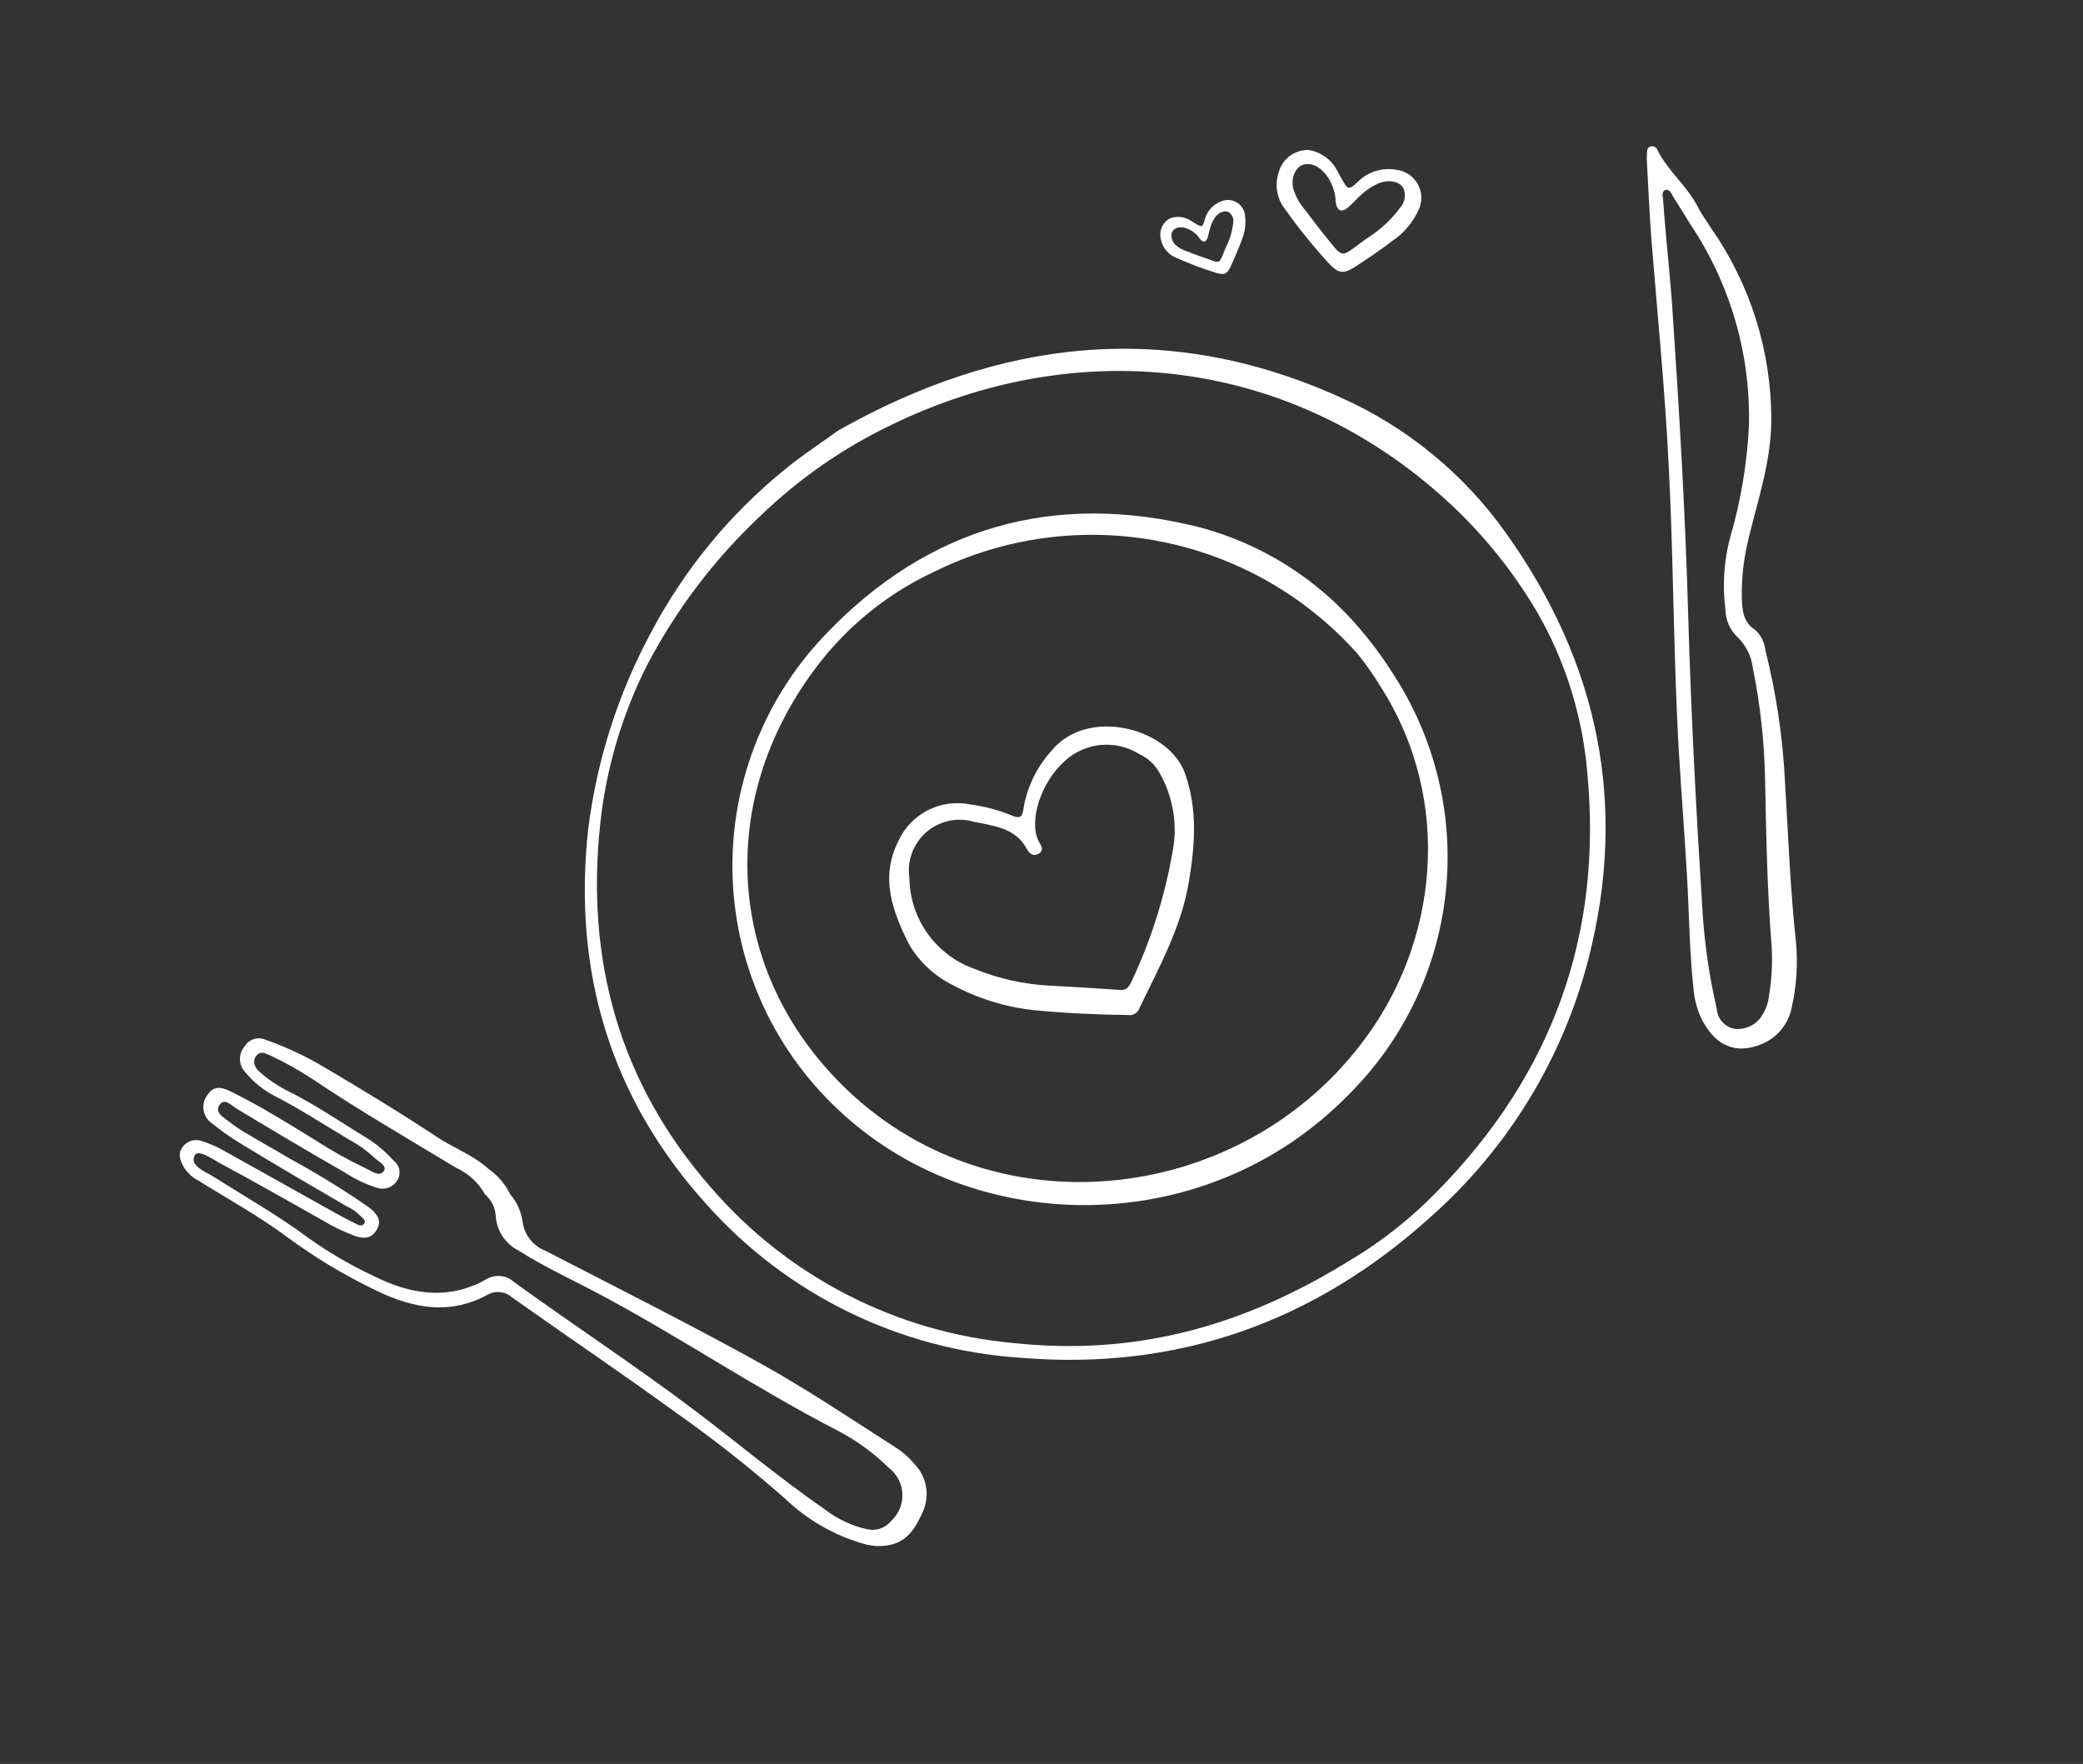 <?xml version="1.0" encoding="UTF-8"?> <svg xmlns="http://www.w3.org/2000/svg" width="124" height="105" viewBox="0 0 124 105" fill="none"><rect x="0" y="0" width="124" height="105" fill="#333333" stroke="none"/><path d="M49.905 25.622C59.529 20.187 69.493 18.989 79.806 23.66C83.764 25.426 87.172 28.226 89.674 31.766C95.162 39.47 96.914 47.913 94.56 57.077C93.039 62.998 89.786 68.33 85.217 72.391C78.267 78.694 70.112 81.6 60.754 80.822C53.577 80.349 46.871 77.079 42.08 71.714C36.352 65.39 34.085 57.852 35.014 49.369C35.527 45.242 36.806 41.246 38.787 37.589C40.745 33.897 43.422 30.635 46.66 27.995C47.666 27.154 48.781 26.439 49.905 25.622ZM80.535 74.923C82.377 73.803 84.069 72.452 85.568 70.903C92.392 63.968 95.419 55.653 94.489 45.969C94.204 42.611 93.186 39.357 91.505 36.435C89.921 33.743 87.908 31.328 85.546 29.284C76.257 21.205 63.961 19.998 53.078 25.284C50.217 26.651 47.594 28.47 45.308 30.669C42.558 33.244 40.262 36.264 38.516 39.602C37.031 42.542 36.09 45.727 35.736 49.001C34.853 57.182 36.875 64.488 42.358 70.73C46.921 75.998 53.344 79.298 60.283 79.94C67.326 80.704 73.837 79.116 80.532 74.916L80.535 74.923Z" fill="white"></path><path d="M30.384 71.105C30.776 71.563 31.027 72.124 31.107 72.721C31.158 73.107 31.313 73.472 31.554 73.778C31.796 74.084 32.115 74.319 32.479 74.458C36.737 76.657 41.031 78.808 45.223 81.13C48.008 82.675 50.654 84.456 53.358 86.186C53.766 86.452 54.132 86.778 54.444 87.153C54.804 87.525 55.042 87.999 55.127 88.51C55.213 89.021 55.141 89.546 54.921 90.015C54.498 90.981 53.968 91.841 52.773 92C52.37 92.058 51.96 92.037 51.565 91.939C49.755 91.447 48.098 90.511 46.743 89.214C44.687 87.405 42.536 85.708 40.299 84.13C37.064 81.775 33.736 79.535 30.469 77.219C30.271 77.045 30.024 76.938 29.762 76.913C29.5 76.888 29.237 76.946 29.011 77.079C26.573 78.393 24.258 77.79 21.991 76.62C20.304 75.787 18.693 74.808 17.175 73.695C15.453 72.405 13.585 71.383 11.81 70.276C11.437 70.083 11.125 69.789 10.912 69.427C10.716 69.034 10.577 68.666 10.867 68.279C10.999 68.094 11.191 67.959 11.41 67.897C11.629 67.836 11.863 67.852 12.072 67.942C12.464 68.068 12.843 68.23 13.204 68.427C15.458 69.678 17.703 70.942 19.951 72.198C20.38 72.436 20.817 72.663 21.258 72.881C21.412 72.963 21.596 72.984 21.693 72.815C21.79 72.646 21.612 72.531 21.494 72.416C21.239 72.15 20.935 71.935 20.598 71.784C18.471 70.545 16.343 69.305 14.267 68.032C13.711 67.695 13.179 67.32 12.674 66.91C12.533 66.824 12.411 66.709 12.316 66.572C12.222 66.436 12.158 66.281 12.127 66.118C12.096 65.955 12.1 65.787 12.137 65.626C12.175 65.464 12.246 65.312 12.347 65.18C12.776 64.528 13.322 64.761 13.856 65.031C15.543 65.871 17.148 66.866 18.763 67.864C19.726 68.488 20.729 69.049 21.765 69.542C22.115 69.7 22.592 70.096 22.858 69.691C23.058 69.38 22.49 69.12 22.252 68.885C21.831 68.49 21.361 68.151 20.852 67.878C19.34 66.98 17.871 66.015 16.302 65.214C15.642 64.864 15.059 64.385 14.588 63.805C14.403 63.606 14.295 63.346 14.286 63.074C14.276 62.802 14.364 62.535 14.535 62.323C14.658 62.101 14.86 61.934 15.101 61.856C15.342 61.778 15.604 61.794 15.834 61.901C17.072 62.337 18.262 62.898 19.386 63.577C21.64 64.905 23.882 66.269 26.066 67.714C27.053 68.361 28.182 68.763 29.078 69.576C29.635 69.968 30.084 70.494 30.384 71.105ZM28.856 71.067C28.462 70.381 27.863 69.836 27.142 69.508C24.27 67.772 21.361 66.085 18.57 64.211C17.788 63.697 16.97 63.24 16.123 62.844C15.803 62.686 15.486 62.535 15.244 62.867C15.002 63.199 15.18 63.586 15.485 63.833C15.947 64.239 16.455 64.588 16.999 64.873C18.735 65.72 20.31 66.821 21.96 67.816C22.502 68.176 22.997 68.604 23.432 69.088C23.597 69.212 23.714 69.39 23.762 69.59C23.809 69.791 23.785 70.002 23.694 70.187C23.582 70.409 23.394 70.583 23.165 70.678C22.935 70.773 22.68 70.782 22.444 70.705C21.742 70.482 21.075 70.162 20.461 69.755C18.349 68.546 16.203 67.27 14.109 66.006C13.78 65.815 13.37 65.326 13.071 65.769C12.771 66.213 13.278 66.488 13.601 66.742C13.906 66.98 14.224 67.199 14.555 67.398C15.436 67.924 16.332 68.42 17.213 68.946C18.834 69.826 20.406 70.792 21.923 71.84C22.602 72.354 22.716 72.765 22.378 73.281C22.039 73.797 21.49 73.724 20.986 73.515C20.361 73.275 19.759 72.98 19.187 72.632C17.162 71.492 15.138 70.336 13.076 69.23C12.6 68.969 11.767 68.374 11.585 68.796C11.292 69.388 12.17 69.712 12.65 70.008C14.587 71.23 16.57 72.361 18.413 73.727C19.618 74.578 20.895 75.322 22.23 75.949C24.424 77.05 26.67 77.424 28.924 76.164C29.183 76.001 29.488 75.928 29.792 75.956C30.097 75.984 30.384 76.112 30.608 76.319C34.154 78.889 37.816 81.287 41.313 83.925C43.926 85.896 46.433 88.003 49.103 89.847C49.852 90.43 50.723 90.837 51.65 91.036C51.911 91.089 52.182 91.069 52.432 90.978C52.682 90.886 52.902 90.727 53.067 90.518C53.286 90.313 53.457 90.062 53.57 89.784C53.682 89.505 53.732 89.206 53.717 88.906C53.702 88.606 53.621 88.314 53.481 88.048C53.341 87.783 53.145 87.551 52.907 87.369C52.029 86.508 51.032 85.778 49.947 85.201C44.947 82.633 40.291 79.456 35.321 76.843C33.842 76.072 32.318 75.361 30.891 74.451C30.507 74.261 30.178 73.975 29.937 73.621C29.695 73.267 29.549 72.857 29.513 72.43C29.505 72.169 29.441 71.913 29.326 71.679C29.21 71.445 29.046 71.239 28.844 71.073L28.856 71.067Z" fill="white"></path><path d="M101.87 13.596C104.209 16.947 105.457 20.938 105.443 25.024C105.438 27.403 104.681 29.636 104.129 31.903C103.819 33.096 103.671 34.324 103.688 35.556C103.718 36.296 103.747 37.035 104.49 37.495C104.83 37.812 105.044 38.241 105.092 38.703C105.74 41.273 106.131 43.901 106.26 46.548C106.453 49.703 106.565 52.861 106.909 56.032C107.036 57.334 106.955 58.647 106.67 59.923C106.579 60.432 106.357 60.909 106.026 61.306C105.695 61.702 105.266 62.006 104.781 62.186C103.434 62.707 102.206 62.377 101.335 60.737C101.057 60.187 100.884 59.59 100.826 58.976C100.571 56.696 100.558 54.402 100.425 52.122C100.243 48.931 99.963 45.751 99.832 42.557C99.611 37.575 99.594 32.566 99.33 27.576C99.111 23.158 98.662 18.674 98.307 14.242C98.193 12.729 98.125 11.217 98.042 9.704C98.032 9.498 98.032 9.291 98.043 9.085C98.052 8.922 98.076 8.759 98.278 8.711C98.36 8.695 98.445 8.709 98.517 8.751C98.589 8.792 98.644 8.859 98.671 8.938C99.298 10.194 100.444 11.071 101.089 12.348C101.321 12.799 101.608 13.176 101.87 13.596ZM100.635 13.36C100.279 12.783 99.942 12.242 99.589 11.686C99.502 11.511 99.366 11.239 99.152 11.308C98.871 11.395 98.994 11.719 99.009 11.93C99.149 14.056 99.404 16.169 99.55 18.292C99.964 24.415 100.327 30.541 100.499 36.679C100.669 42.57 100.98 48.458 101.358 54.357C101.483 56.272 101.763 58.174 102.196 60.043C102.214 60.331 102.327 60.604 102.516 60.82C102.706 61.037 102.963 61.184 103.245 61.24C103.575 61.28 103.91 61.222 104.207 61.074C104.505 60.926 104.752 60.693 104.919 60.405C105.139 60.053 105.273 59.656 105.312 59.243C105.475 58.274 105.525 57.289 105.463 56.308C105.203 53.035 105.14 49.748 105.076 46.459C105.037 44.202 104.792 41.954 104.343 39.741C104.256 39.052 103.937 38.413 103.439 37.929C103.215 37.719 103.036 37.467 102.912 37.187C102.788 36.906 102.721 36.604 102.716 36.298C102.53 34.871 102.622 33.421 102.985 32.029C103.622 29.856 104.001 27.616 104.114 25.355C104.22 21.093 103.005 16.903 100.635 13.36Z" fill="white"></path><path d="M83.06 40.316C85.506 44.161 86.561 48.728 86.048 53.257C85.535 57.785 83.486 62 80.242 65.201C71.862 73.734 58.306 73.692 50.209 66.339C48.226 64.561 46.621 62.402 45.488 59.992C44.355 57.581 43.719 54.968 43.616 52.307C43.512 49.645 43.945 46.991 44.888 44.5C45.83 42.009 47.264 39.733 49.103 37.807C55.238 31.351 62.785 29.208 71.451 31.396C75.161 32.394 78.478 34.5 80.958 37.434C81.732 38.339 82.435 39.303 83.06 40.316ZM82.175 40.856C81.774 40.196 81.332 39.562 80.851 38.959C77.765 35.481 73.621 33.115 69.057 32.226C64.493 31.337 59.763 31.974 55.597 34.039C52.658 35.412 50.128 37.527 48.255 40.176C42.651 47.981 43.342 57.806 50.075 64.527C58.904 73.378 73.605 71.816 81.011 62.161C85.645 56.175 86.534 47.644 82.175 40.856Z" fill="white"></path><path d="M54.113 56.212C53.127 54.237 52.365 52.225 53.5 50.022C53.868 49.237 54.491 48.6 55.267 48.213C56.044 47.825 56.928 47.711 57.777 47.889C58.593 47.995 59.392 48.204 60.155 48.513C60.846 48.824 60.871 48.526 60.947 48.012C61.18 46.757 61.763 45.593 62.628 44.654C64.768 42.077 69.607 43.322 70.558 46.077C71.29 48.209 71.137 50.262 70.791 52.381C70.36 55.146 69.005 57.557 67.819 60.035C67.77 60.166 67.676 60.277 67.555 60.347C67.433 60.418 67.29 60.444 67.152 60.421C65.268 60.395 63.393 60.312 61.512 60.126C59.834 59.94 58.208 59.435 56.719 58.639C55.633 58.101 54.727 57.257 54.113 56.212ZM69.052 46.051C68.781 45.537 68.349 45.127 67.821 44.885C67.136 44.458 66.331 44.268 65.528 44.344C64.725 44.421 63.969 44.759 63.377 45.306C61.938 46.597 61.239 48.885 61.826 50.063C61.947 50.305 62.194 50.589 61.85 50.806C61.505 51.023 61.258 50.784 61.129 50.54C60.444 49.259 59.155 49.17 57.972 48.915C57.483 48.773 56.967 48.756 56.47 48.867C55.973 48.977 55.512 49.211 55.13 49.547C54.748 49.883 54.456 50.31 54.283 50.788C54.109 51.267 54.059 51.781 54.138 52.284C54.155 53.465 54.533 54.613 55.22 55.574C55.907 56.535 56.87 57.263 57.982 57.662C59.43 58.255 60.968 58.597 62.531 58.675C63.896 58.748 65.254 58.825 66.576 58.92C67.062 58.971 67.186 58.781 67.365 58.413C68.573 55.849 69.415 53.128 69.866 50.33C70.067 48.853 69.781 47.351 69.052 46.051Z" fill="white"></path><path d="M76.113 10.284C76.213 9.889 76.443 9.54 76.767 9.293C77.091 9.047 77.489 8.918 77.896 8.927C78.497 9.022 79.038 9.348 79.405 9.834C79.592 10.058 80.071 11.169 80.285 11.175C80.499 11.182 80.735 10.898 80.941 10.72C81.237 10.456 81.591 10.264 81.973 10.158C82.356 10.053 82.758 10.036 83.148 10.109C83.403 10.142 83.646 10.233 83.86 10.375C84.074 10.517 84.252 10.706 84.382 10.928C84.511 11.15 84.588 11.398 84.607 11.654C84.626 11.91 84.585 12.167 84.49 12.405C84.161 13.173 83.621 13.832 82.933 14.306C82.211 14.854 81.459 15.373 80.694 15.867C79.93 16.362 79.643 16.256 79.073 15.643C78.167 14.652 77.323 13.607 76.546 12.512C76.29 12.209 76.115 11.845 76.04 11.454C75.964 11.064 75.989 10.662 76.113 10.284ZM83.463 12.208C83.547 12.073 83.602 11.922 83.622 11.765C83.643 11.608 83.629 11.448 83.582 11.296C83.356 10.707 82.532 10.703 82.051 10.92C81.799 11.032 81.56 11.172 81.338 11.336C81.091 11.533 80.856 11.745 80.638 11.973C80.387 12.226 79.782 12.935 79.553 12.219C79.517 12.078 79.498 11.933 79.496 11.788C79.428 11.03 78.861 9.939 78.028 9.781C77.195 9.624 76.841 10.502 76.97 11.169C77.108 11.666 77.359 12.125 77.705 12.508C78.049 12.97 78.393 13.432 78.752 13.879C80.073 15.483 79.668 15.399 81.378 14.184C82.198 13.671 82.907 12.999 83.463 12.208Z" fill="white"></path><path d="M69.126 14.32C69.048 14.08 69.053 13.821 69.14 13.584C69.227 13.347 69.392 13.147 69.607 13.016C69.949 12.877 70.332 12.878 70.673 13.02C70.839 13.08 71.433 13.531 71.545 13.452C71.657 13.374 71.693 13.159 71.742 13C71.811 12.769 71.933 12.557 72.099 12.382C72.264 12.207 72.468 12.072 72.694 11.989C72.838 11.926 72.996 11.897 73.154 11.905C73.311 11.914 73.465 11.958 73.603 12.036C73.74 12.114 73.858 12.222 73.946 12.353C74.035 12.484 74.091 12.634 74.112 12.79C74.183 13.291 74.12 13.801 73.929 14.27C73.733 14.798 73.509 15.317 73.276 15.833C73.043 16.349 72.862 16.379 72.367 16.234C71.587 15.992 70.823 15.703 70.079 15.368C69.845 15.287 69.635 15.149 69.469 14.965C69.302 14.782 69.184 14.56 69.126 14.32ZM73.423 13.134C73.421 13.043 73.398 12.954 73.358 12.873C73.317 12.791 73.259 12.72 73.188 12.663C72.905 12.442 72.503 12.695 72.337 12.937C72.245 13.065 72.17 13.204 72.113 13.35C72.049 13.517 71.998 13.688 71.961 13.863C71.916 14.059 71.831 14.585 71.508 14.301C71.449 14.245 71.397 14.182 71.354 14.113C71.098 13.766 70.501 13.4 70.05 13.572C69.6 13.743 69.691 14.272 69.944 14.553C70.162 14.749 70.422 14.893 70.704 14.973C71.006 15.094 71.308 15.215 71.631 15.318C72.742 15.715 72.521 15.787 72.987 14.694C73.236 14.209 73.384 13.678 73.423 13.134Z" fill="white"></path></svg> 